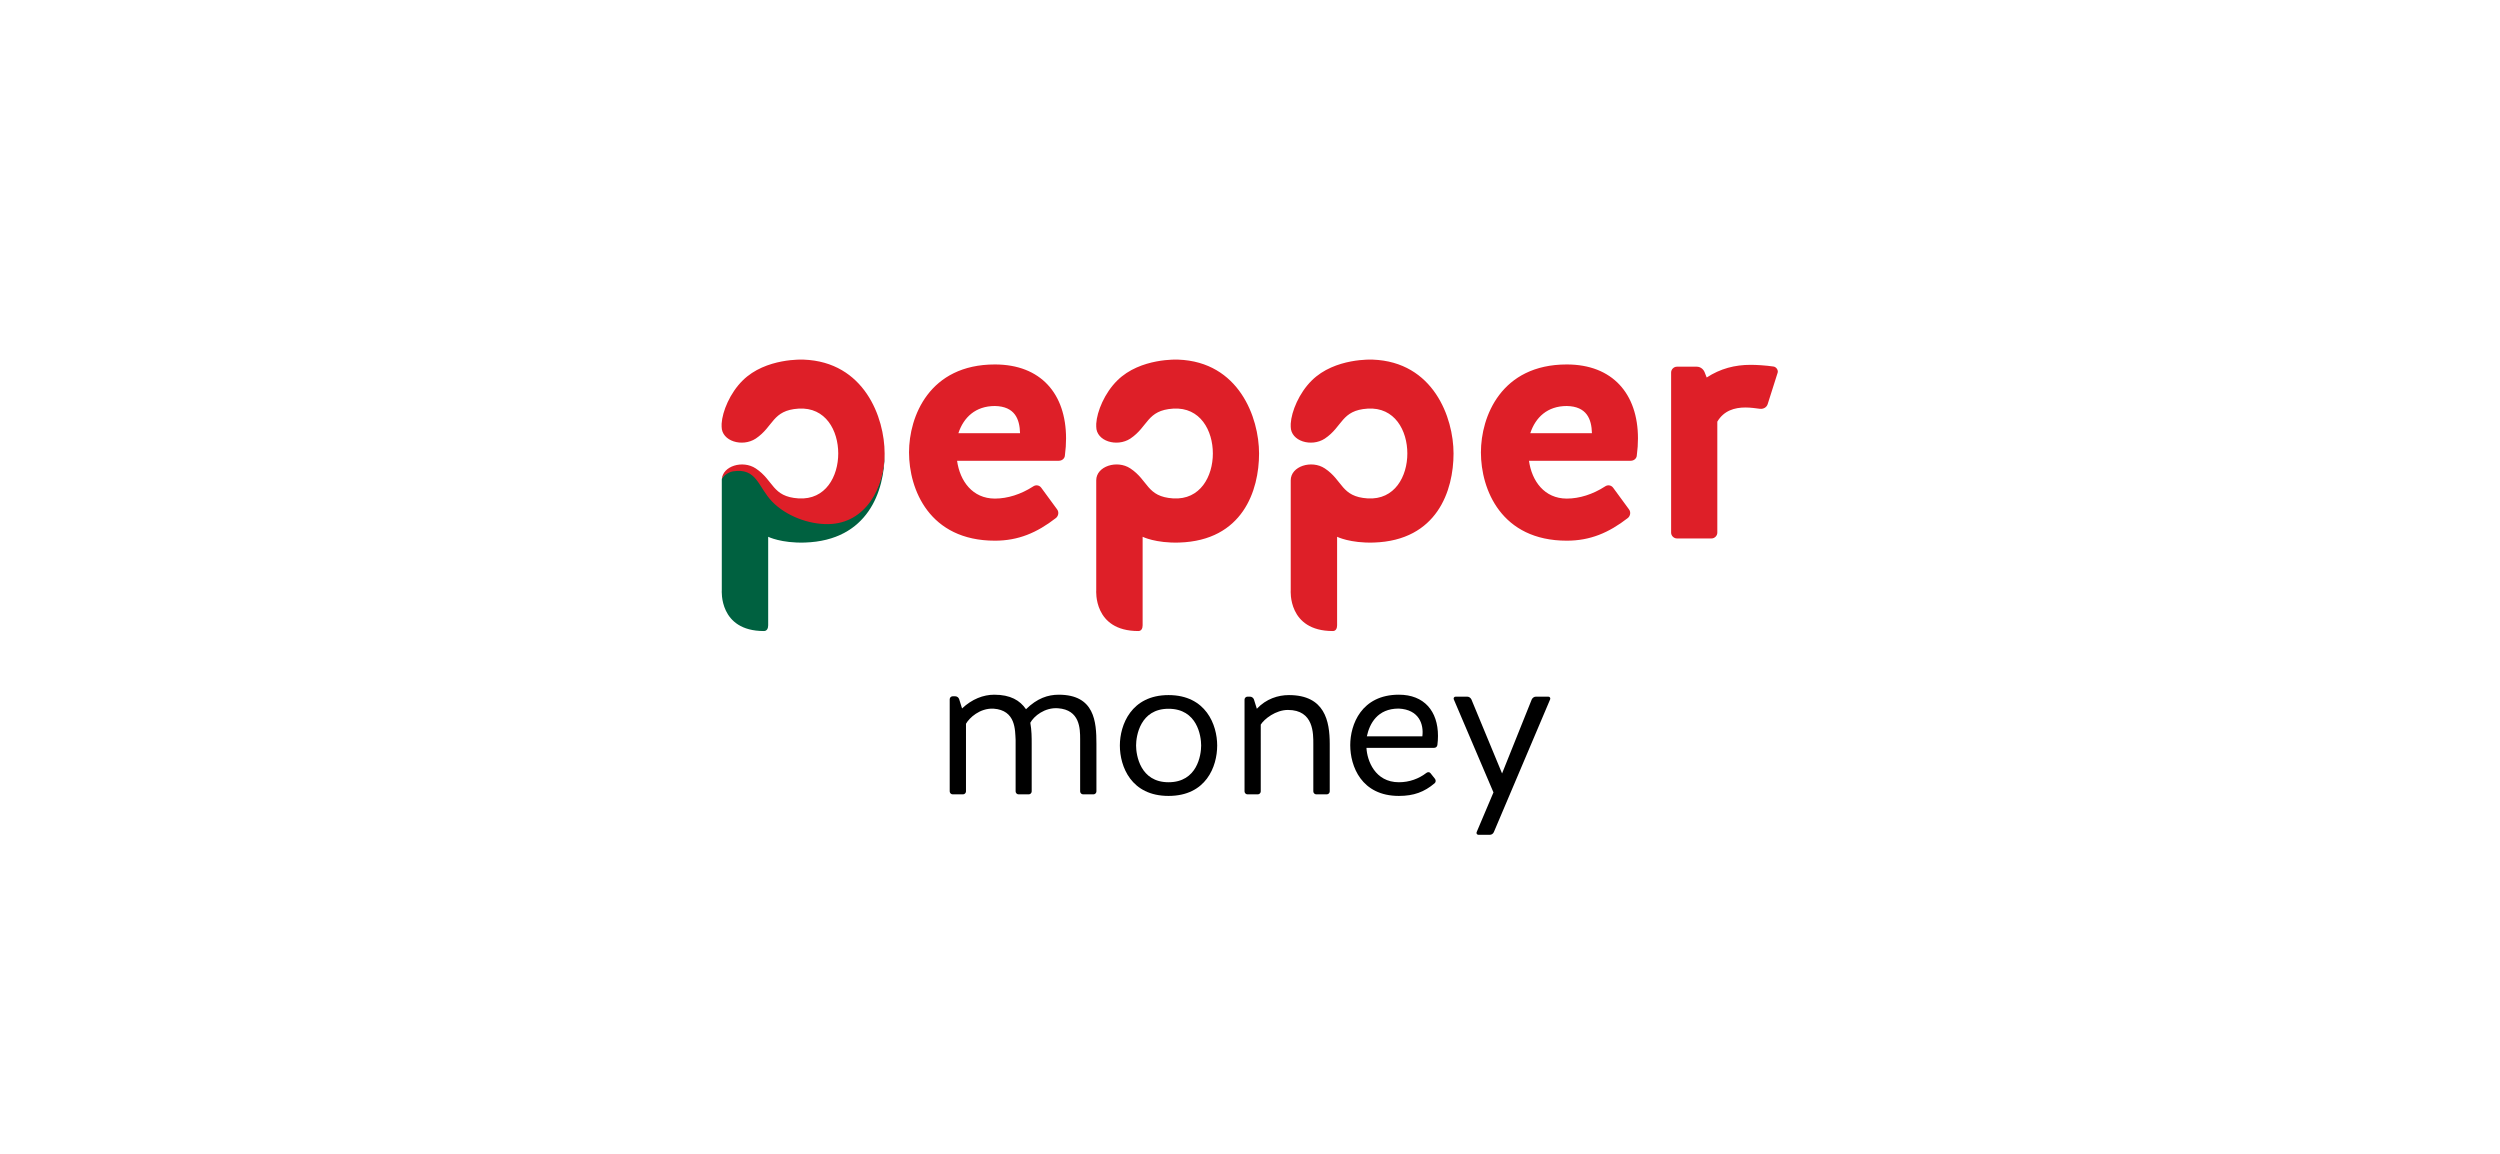 <?xml version="1.0" encoding="utf-8"?>
<!-- Generator: Adobe Illustrator 22.1.0, SVG Export Plug-In . SVG Version: 6.00 Build 0)  -->
<svg version="1.1" id="Layer_1" xmlns="http://www.w3.org/2000/svg" xmlns:xlink="http://www.w3.org/1999/xlink" x="0px" y="0px"
	 viewBox="0 0 2600 1200" style="enable-background:new 0 0 2600 1200;" xml:space="preserve">
<style type="text/css">
	.st0{clip-path:url(#SVGID_2_);fill:#006140;}
	.st1{clip-path:url(#SVGID_4_);fill:#DE1F28;}
	.st2{clip-path:url(#SVGID_6_);}
	.st3{clip-path:url(#SVGID_8_);}
	.st4{clip-path:url(#SVGID_10_);}
	.st5{clip-path:url(#SVGID_12_);}
	.st6{clip-path:url(#SVGID_14_);}
</style>
<g>
	<g>
		<defs>
			<rect id="SVGID_1_" x="581.149" y="204.619" width="1437.702" height="790.762"/>
		</defs>
		<clipPath id="SVGID_2_">
			<use xlink:href="#SVGID_1_"  style="overflow:visible;"/>
		</clipPath>
		<path class="st0" d="M861.52,543.311c-20.533,0.389-43.297-8.2-57.634-22.925c-14.717-15.3-16.619-35.791-41.809-31.716
			c-5.419,0.964-11.217,6.999-11.412,9.907v0.964v114.312c0,0-3.288,42.427,43.787,42.427c3.297,0,4.455-2.908,4.455-6.01v-92.021
			c0,0,13.567,6.779,38.166,6.002c65.681-2.13,82.918-53.661,82.918-92.41C918.672,506.819,900.464,542.728,861.52,543.311"/>
	</g>
	<g>
		<defs>
			<rect id="SVGID_3_" x="581.149" y="204.619" width="1437.702" height="790.762"/>
		</defs>
		<clipPath id="SVGID_4_">
			<use xlink:href="#SVGID_3_"  style="overflow:visible;"/>
		</clipPath>
		<path class="st1" d="M1225.335,374.003c0,0-39.333-2.13-63.357,21.699c-13.17,12.984-21.116,32.156-21.894,44.946v3.102
			c0,15.106,21.505,21.505,35.461,12.401c18.791-12.595,17.042-29.451,44.557-31.192c28.284-1.75,41.269,22.857,41.269,46.687
			c0,23.635-12.984,48.437-41.269,46.695c-27.709-1.75-25.571-18.605-44.557-31.192c-13.762-9.113-35.461-2.325-35.461,12.392
			v114.304c0,0-3.288,42.435,43.788,42.435c3.297,0,4.455-2.908,4.455-6.01v-92.021c0,0,13.567,6.779,38.166,6.002
			c65.876-2.13,82.926-54.05,82.926-92.605C1309.419,434.258,1288.489,376.328,1225.335,374.003 M1427.595,374.003
			c0,0-39.333-2.13-63.357,21.699c-13.17,12.984-21.116,32.156-21.885,44.946v3.102c0,15.106,21.505,21.505,35.453,12.401
			c18.791-12.595,17.05-29.451,44.557-31.192c28.284-1.75,41.269,22.857,41.269,46.687c0,23.635-12.984,48.437-41.269,46.695
			c-27.701-1.75-25.571-18.605-44.557-31.192c-13.753-9.113-35.453-2.325-35.453,12.392v114.304c0,0-3.297,42.435,43.779,42.435
			c3.297,0,4.455-2.908,4.455-6.01v-92.021c0,0,13.568,6.779,38.166,6.002c65.876-2.13,82.926-54.05,82.926-92.605
			C1511.679,434.258,1490.757,376.328,1427.595,374.003 M1844.32,381.172c-7.938-1.158-17.431-1.741-23.635-1.741
			c-16.467,0-31.386,3.872-45.723,13.17l-2.13-5.418c-1.353-3.491-4.65-5.816-8.132-5.816h-20.727c-3.297,0-6.01,2.908-6.01,6.002
			v166.612c0,3.297,2.908,6.01,6.01,6.01H1780c3.297,0,6.01-2.908,6.01-6.01V438.518c6.779-11.429,17.82-14.725,29.256-14.725
			c5.418,0,10.457,0.778,15.106,1.361c3.491,0.38,6.78-1.361,7.946-4.649l10.457-32.942
			C1849.553,385.043,1847.423,381.56,1844.32,381.172 M1034.699,379.041c-68.201,0-89.316,54.05-89.316,91.447
			c0,38.547,21.116,91.827,89.316,91.827c24.21,0,43.585-8.14,63.543-23.635c2.519-2.13,3.297-6.01,1.167-8.91l-16.475-22.477
			c-2.13-2.908-5.807-3.288-8.521-1.353c-12.595,8.132-26.543,12.595-39.713,12.595c-23.255,0-36.425-18.217-39.333-39.333h105.783
			c3.483,0,6.391-2.519,6.391-6.002c0.778-5.816,1.158-11.437,1.158-17.245C1108.698,409.456,1082.358,379.041,1034.699,379.041
			 M996.719,450.53c5.427-16.467,17.828-28.284,37.98-28.284c20.727,0.389,25.765,13.559,26.154,28.284H996.719z M1629.466,379.041
			c-68.192,0-89.308,54.05-89.308,91.447c0,38.547,21.116,91.827,89.308,91.827c24.218,0,43.593-8.14,63.551-23.635
			c2.519-2.13,3.288-6.01,1.158-8.91l-16.467-22.477c-2.13-2.908-5.807-3.288-8.521-1.353
			c-12.595,8.132-26.543,12.595-39.721,12.595c-23.246,0-36.416-18.217-39.324-39.333h105.775c3.491,0,6.399-2.519,6.399-6.002
			c0.778-5.816,1.167-11.437,1.167-17.245C1703.482,409.456,1676.93,379.041,1629.466,379.041 M1591.494,450.53
			c5.427-16.467,17.828-28.284,37.972-28.284c20.736,0.389,25.765,13.559,26.154,28.284H1591.494z M835.728,374.003
			c0,0-39.333-2.13-63.348,21.699c-13.178,12.984-21.124,32.156-21.894,44.946v3.102c0,15.106,21.505,21.505,35.453,12.401
			c18.791-12.595,17.05-29.451,44.557-31.192c28.284-1.75,41.268,22.857,41.268,46.687c0,23.635-12.984,48.437-41.268,46.695
			c-27.701-1.75-25.571-18.605-44.557-31.192c-13.559-8.918-34.489-2.519-35.258,11.429c0.38-2.908,6.196-7.363,11.429-8.335
			c25.182-4.066,26.154,16.272,41.074,31.581c14.336,14.725,37.777,23.635,58.31,23.246c38.75-0.575,58.513-37.972,58.513-73.23
			v-0.194C920.006,434.258,898.89,376.328,835.728,374.003"/>
	</g>
	<g>
		<defs>
			<rect id="SVGID_5_" x="581.149" y="204.619" width="1437.702" height="790.762"/>
		</defs>
		<clipPath id="SVGID_6_">
			<use xlink:href="#SVGID_5_"  style="overflow:visible;"/>
		</clipPath>
		<path class="st2" d="M1004.619,823.071c0,1.631-1.429,3.06-3.06,3.06h-10.812c-1.631,0-3.06-1.429-3.06-3.06v-95.885
			c0-1.631,1.429-3.06,3.06-3.06h2.654c1.834,0,3.466,1.226,4.075,2.857l3.06,9.797c10.406-9.797,22.24-14.286,33.458-14.286
			c16.932,0,26.729,5.917,33.052,15.097c11.623-11.429,22.849-15.097,34.066-15.097c37.329,0,39.172,28.158,39.172,51.007v49.57
			c0,1.631-1.429,3.06-3.06,3.06h-10.812c-1.64,0-3.069-1.429-3.069-3.06v-54.472c0-10.803-0.203-30.389-23.052-32.021
			c-13.669-1.023-25.089,8.157-28.766,15.097c1.429,8.157,1.429,15.292,1.429,21.826v49.57c0,1.631-1.429,3.06-3.052,3.06h-10.609
			c-1.631,0-3.06-1.429-3.06-3.06v-53.45c-0.617-10.195,0.406-31.006-23.06-32.638c-14.277-0.617-25.089,9.586-28.555,15.706
			L1004.619,823.071L1004.619,823.071z"/>
	</g>
	<g>
		<defs>
			<rect id="SVGID_7_" x="581.149" y="204.619" width="1437.702" height="790.762"/>
		</defs>
		<clipPath id="SVGID_8_">
			<use xlink:href="#SVGID_7_"  style="overflow:visible;"/>
		</clipPath>
		<path class="st3" d="M1265.869,775.324c0,21.953-11.589,52.435-50.609,52.435c-38.817,0-50.601-30.482-50.601-52.435
			c0-21.336,11.784-52.435,50.601-52.435C1254.279,722.889,1265.869,753.989,1265.869,775.324 M1249.199,775.324
			c0-9.958-4.066-38.208-33.94-38.208c-29.468,0-33.737,28.251-33.737,38.208c0,9.958,4.269,38.208,33.737,38.208
			C1245.133,813.533,1249.199,785.282,1249.199,775.324"/>
	</g>
	<g>
		<defs>
			<rect id="SVGID_9_" x="581.149" y="204.619" width="1437.702" height="790.762"/>
		</defs>
		<clipPath id="SVGID_10_">
			<use xlink:href="#SVGID_9_"  style="overflow:visible;"/>
		</clipPath>
		<path class="st4" d="M1311.178,823.084c0,1.623-1.42,3.052-3.052,3.052h-10.769c-1.623,0-3.043-1.429-3.043-3.052v-95.521
			c0-1.623,1.42-3.043,3.043-3.043h2.646c1.826,0,3.449,1.217,4.066,2.84l3.043,9.755c9.755-10.364,22.156-14.227,33.331-14.227
			c37.397,0,42.477,27.033,42.477,50.812v49.384c0,1.623-1.429,3.052-3.052,3.052h-10.972c-1.623,0-3.052-1.429-3.052-3.052v-49.181
			c0-10.769,0.609-35.563-26.416-35.563c-12.604,0-24.59,9.341-28.25,15.241V823.084z"/>
	</g>
	<g>
		<defs>
			<rect id="SVGID_11_" x="581.149" y="204.619" width="1437.702" height="790.762"/>
		</defs>
		<clipPath id="SVGID_12_">
			<use xlink:href="#SVGID_11_"  style="overflow:visible;"/>
		</clipPath>
		<path class="st5" d="M1492.447,810.076c1.014,1.42,0.82,3.457-0.406,4.472c-10.769,9.146-21.742,13.212-37.185,13.212
			c-39.02,0-50.609-30.896-50.609-52.841c0-21.336,11.589-52.435,50.609-52.435c26.213,0,40.643,17.067,40.643,42.883
			c0,3.052-0.203,6.095-0.609,9.349c-0.203,1.826-1.623,3.052-3.457,3.052h-70.314c0.609,13.001,8.741,35.765,33.737,35.765
			c10.972,0,20.727-3.66,28.656-9.755c1.42-1.023,3.246-1.023,4.261,0.406L1492.447,810.076z M1421.525,765.773h57.718
			c1.623-12.595-3.457-27.845-24.59-28.859C1432.497,736.914,1424.365,752.561,1421.525,765.773"/>
	</g>
	<g>
		<defs>
			<rect id="SVGID_13_" x="581.149" y="204.619" width="1437.702" height="790.762"/>
		</defs>
		<clipPath id="SVGID_14_">
			<use xlink:href="#SVGID_13_"  style="overflow:visible;"/>
		</clipPath>
		<path class="st6" d="M1562.149,804.387l30.888-77.025c0.82-1.623,2.443-2.84,4.269-2.84h13.01c1.428,0,2.443,1.42,1.825,2.84
			l-58.529,137.99c-0.812,1.834-2.435,2.849-4.261,2.849h-11.792c-1.42,0-2.434-1.42-1.825-2.849l17.472-41.252l-41.252-96.738
			c-0.608-1.42,0.406-2.84,1.826-2.84h12.198c1.826,0,3.449,1.217,4.269,2.84L1562.149,804.387z"/>
	</g>
</g>
</svg>
